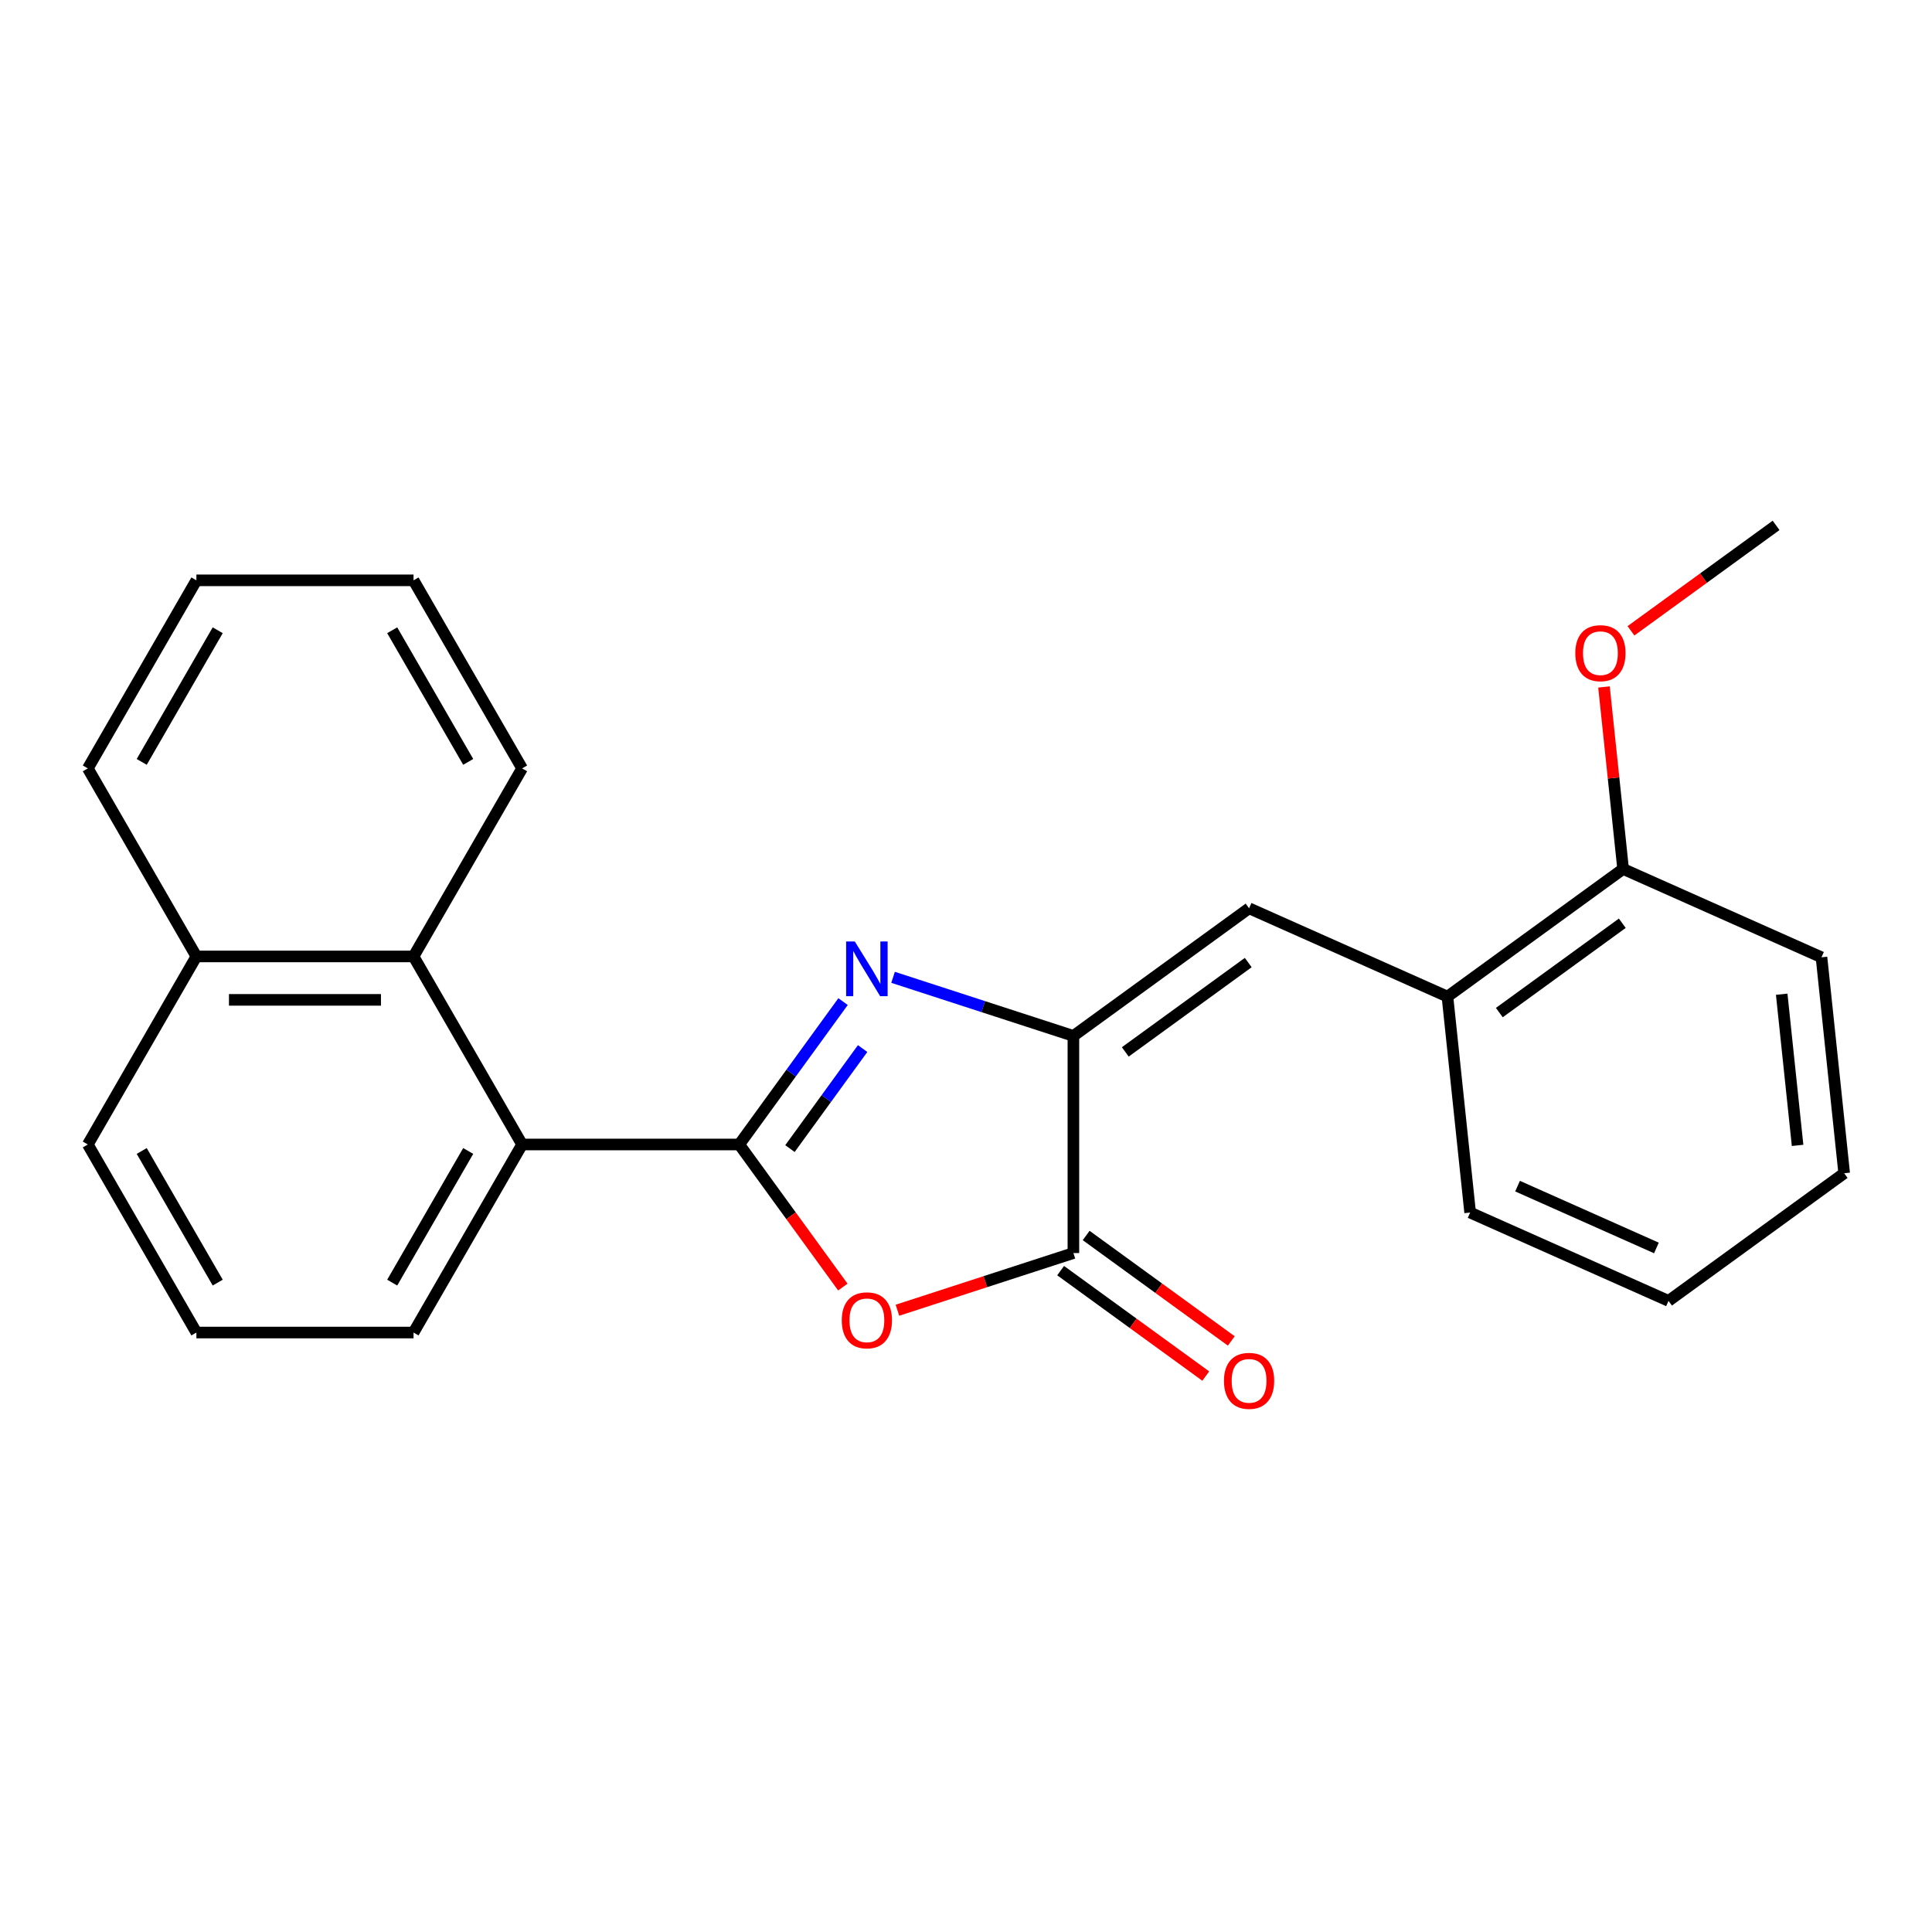 <?xml version='1.0' encoding='iso-8859-1'?>
<svg version='1.1' baseProfile='full'
              xmlns='http://www.w3.org/2000/svg'
                      xmlns:rdkit='http://www.rdkit.org/xml'
                      xmlns:xlink='http://www.w3.org/1999/xlink'
                  xml:space='preserve'
width='1000px' height='1000px' viewBox='0 0 1000 1000'>
<!-- END OF HEADER -->
<rect style='opacity:1.0;fill:#FFFFFF;stroke:none' width='1000' height='1000' x='0' y='0'> </rect>
<path class='bond-0' d='M 382.634,592.385 L 409.501,555.406' style='fill:none;fill-rule:evenodd;stroke:#000000;stroke-width:6px;stroke-linecap:butt;stroke-linejoin:miter;stroke-opacity:1' />
<path class='bond-0' d='M 409.501,555.406 L 436.367,518.427' style='fill:none;fill-rule:evenodd;stroke:#0000FF;stroke-width:6px;stroke-linecap:butt;stroke-linejoin:miter;stroke-opacity:1' />
<path class='bond-0' d='M 408.879,594.504 L 427.686,568.619' style='fill:none;fill-rule:evenodd;stroke:#000000;stroke-width:6px;stroke-linecap:butt;stroke-linejoin:miter;stroke-opacity:1' />
<path class='bond-0' d='M 427.686,568.619 L 446.493,542.734' style='fill:none;fill-rule:evenodd;stroke:#0000FF;stroke-width:6px;stroke-linecap:butt;stroke-linejoin:miter;stroke-opacity:1' />
<path class='bond-2' d='M 382.634,592.385 L 409.443,629.284' style='fill:none;fill-rule:evenodd;stroke:#000000;stroke-width:6px;stroke-linecap:butt;stroke-linejoin:miter;stroke-opacity:1' />
<path class='bond-2' d='M 409.443,629.284 L 436.251,666.183' style='fill:none;fill-rule:evenodd;stroke:#FF0000;stroke-width:6px;stroke-linecap:butt;stroke-linejoin:miter;stroke-opacity:1' />
<path class='bond-5' d='M 382.634,592.385 L 270.241,592.385' style='fill:none;fill-rule:evenodd;stroke:#000000;stroke-width:6px;stroke-linecap:butt;stroke-linejoin:miter;stroke-opacity:1' />
<path class='bond-1' d='M 462.247,505.86 L 508.918,521.024' style='fill:none;fill-rule:evenodd;stroke:#0000FF;stroke-width:6px;stroke-linecap:butt;stroke-linejoin:miter;stroke-opacity:1' />
<path class='bond-1' d='M 508.918,521.024 L 555.589,536.189' style='fill:none;fill-rule:evenodd;stroke:#000000;stroke-width:6px;stroke-linecap:butt;stroke-linejoin:miter;stroke-opacity:1' />
<path class='bond-4' d='M 555.589,536.189 L 646.517,470.126' style='fill:none;fill-rule:evenodd;stroke:#000000;stroke-width:6px;stroke-linecap:butt;stroke-linejoin:miter;stroke-opacity:1' />
<path class='bond-4' d='M 582.441,544.465 L 646.09,498.221' style='fill:none;fill-rule:evenodd;stroke:#000000;stroke-width:6px;stroke-linecap:butt;stroke-linejoin:miter;stroke-opacity:1' />
<path class='bond-24' d='M 555.589,536.189 L 555.589,648.582' style='fill:none;fill-rule:evenodd;stroke:#000000;stroke-width:6px;stroke-linecap:butt;stroke-linejoin:miter;stroke-opacity:1' />
<path class='bond-3' d='M 464.507,678.176 L 510.048,663.379' style='fill:none;fill-rule:evenodd;stroke:#FF0000;stroke-width:6px;stroke-linecap:butt;stroke-linejoin:miter;stroke-opacity:1' />
<path class='bond-3' d='M 510.048,663.379 L 555.589,648.582' style='fill:none;fill-rule:evenodd;stroke:#000000;stroke-width:6px;stroke-linecap:butt;stroke-linejoin:miter;stroke-opacity:1' />
<path class='bond-8' d='M 548.983,657.675 L 586.542,684.963' style='fill:none;fill-rule:evenodd;stroke:#000000;stroke-width:6px;stroke-linecap:butt;stroke-linejoin:miter;stroke-opacity:1' />
<path class='bond-8' d='M 586.542,684.963 L 624.101,712.251' style='fill:none;fill-rule:evenodd;stroke:#FF0000;stroke-width:6px;stroke-linecap:butt;stroke-linejoin:miter;stroke-opacity:1' />
<path class='bond-8' d='M 562.195,639.489 L 599.754,666.777' style='fill:none;fill-rule:evenodd;stroke:#000000;stroke-width:6px;stroke-linecap:butt;stroke-linejoin:miter;stroke-opacity:1' />
<path class='bond-8' d='M 599.754,666.777 L 637.313,694.066' style='fill:none;fill-rule:evenodd;stroke:#FF0000;stroke-width:6px;stroke-linecap:butt;stroke-linejoin:miter;stroke-opacity:1' />
<path class='bond-7' d='M 646.517,470.126 L 749.193,515.84' style='fill:none;fill-rule:evenodd;stroke:#000000;stroke-width:6px;stroke-linecap:butt;stroke-linejoin:miter;stroke-opacity:1' />
<path class='bond-6' d='M 270.241,592.385 L 214.044,495.05' style='fill:none;fill-rule:evenodd;stroke:#000000;stroke-width:6px;stroke-linecap:butt;stroke-linejoin:miter;stroke-opacity:1' />
<path class='bond-11' d='M 270.241,592.385 L 214.044,689.721' style='fill:none;fill-rule:evenodd;stroke:#000000;stroke-width:6px;stroke-linecap:butt;stroke-linejoin:miter;stroke-opacity:1' />
<path class='bond-11' d='M 242.344,595.746 L 203.007,663.881' style='fill:none;fill-rule:evenodd;stroke:#000000;stroke-width:6px;stroke-linecap:butt;stroke-linejoin:miter;stroke-opacity:1' />
<path class='bond-10' d='M 214.044,495.05 L 101.651,495.05' style='fill:none;fill-rule:evenodd;stroke:#000000;stroke-width:6px;stroke-linecap:butt;stroke-linejoin:miter;stroke-opacity:1' />
<path class='bond-10' d='M 197.185,517.529 L 118.51,517.529' style='fill:none;fill-rule:evenodd;stroke:#000000;stroke-width:6px;stroke-linecap:butt;stroke-linejoin:miter;stroke-opacity:1' />
<path class='bond-13' d='M 214.044,495.05 L 270.241,397.715' style='fill:none;fill-rule:evenodd;stroke:#000000;stroke-width:6px;stroke-linecap:butt;stroke-linejoin:miter;stroke-opacity:1' />
<path class='bond-9' d='M 749.193,515.84 L 840.121,449.777' style='fill:none;fill-rule:evenodd;stroke:#000000;stroke-width:6px;stroke-linecap:butt;stroke-linejoin:miter;stroke-opacity:1' />
<path class='bond-9' d='M 776.045,524.116 L 839.694,477.872' style='fill:none;fill-rule:evenodd;stroke:#000000;stroke-width:6px;stroke-linecap:butt;stroke-linejoin:miter;stroke-opacity:1' />
<path class='bond-15' d='M 749.193,515.84 L 760.941,627.618' style='fill:none;fill-rule:evenodd;stroke:#000000;stroke-width:6px;stroke-linecap:butt;stroke-linejoin:miter;stroke-opacity:1' />
<path class='bond-12' d='M 840.121,449.777 L 835.17,402.673' style='fill:none;fill-rule:evenodd;stroke:#000000;stroke-width:6px;stroke-linecap:butt;stroke-linejoin:miter;stroke-opacity:1' />
<path class='bond-12' d='M 835.17,402.673 L 830.219,355.57' style='fill:none;fill-rule:evenodd;stroke:#FF0000;stroke-width:6px;stroke-linecap:butt;stroke-linejoin:miter;stroke-opacity:1' />
<path class='bond-17' d='M 840.121,449.777 L 942.797,495.492' style='fill:none;fill-rule:evenodd;stroke:#000000;stroke-width:6px;stroke-linecap:butt;stroke-linejoin:miter;stroke-opacity:1' />
<path class='bond-18' d='M 101.651,495.05 L 45.455,397.715' style='fill:none;fill-rule:evenodd;stroke:#000000;stroke-width:6px;stroke-linecap:butt;stroke-linejoin:miter;stroke-opacity:1' />
<path class='bond-25' d='M 101.651,495.05 L 45.455,592.385' style='fill:none;fill-rule:evenodd;stroke:#000000;stroke-width:6px;stroke-linecap:butt;stroke-linejoin:miter;stroke-opacity:1' />
<path class='bond-14' d='M 214.044,689.721 L 101.651,689.721' style='fill:none;fill-rule:evenodd;stroke:#000000;stroke-width:6px;stroke-linecap:butt;stroke-linejoin:miter;stroke-opacity:1' />
<path class='bond-19' d='M 844.183,326.513 L 881.742,299.225' style='fill:none;fill-rule:evenodd;stroke:#FF0000;stroke-width:6px;stroke-linecap:butt;stroke-linejoin:miter;stroke-opacity:1' />
<path class='bond-19' d='M 881.742,299.225 L 919.301,271.937' style='fill:none;fill-rule:evenodd;stroke:#000000;stroke-width:6px;stroke-linecap:butt;stroke-linejoin:miter;stroke-opacity:1' />
<path class='bond-20' d='M 270.241,397.715 L 214.044,300.38' style='fill:none;fill-rule:evenodd;stroke:#000000;stroke-width:6px;stroke-linecap:butt;stroke-linejoin:miter;stroke-opacity:1' />
<path class='bond-20' d='M 242.344,394.354 L 203.007,326.219' style='fill:none;fill-rule:evenodd;stroke:#000000;stroke-width:6px;stroke-linecap:butt;stroke-linejoin:miter;stroke-opacity:1' />
<path class='bond-16' d='M 101.651,689.721 L 45.455,592.385' style='fill:none;fill-rule:evenodd;stroke:#000000;stroke-width:6px;stroke-linecap:butt;stroke-linejoin:miter;stroke-opacity:1' />
<path class='bond-16' d='M 112.689,663.881 L 73.351,595.746' style='fill:none;fill-rule:evenodd;stroke:#000000;stroke-width:6px;stroke-linecap:butt;stroke-linejoin:miter;stroke-opacity:1' />
<path class='bond-21' d='M 760.941,627.618 L 863.618,673.332' style='fill:none;fill-rule:evenodd;stroke:#000000;stroke-width:6px;stroke-linecap:butt;stroke-linejoin:miter;stroke-opacity:1' />
<path class='bond-21' d='M 785.486,613.94 L 857.359,645.94' style='fill:none;fill-rule:evenodd;stroke:#000000;stroke-width:6px;stroke-linecap:butt;stroke-linejoin:miter;stroke-opacity:1' />
<path class='bond-27' d='M 942.797,495.492 L 954.545,607.269' style='fill:none;fill-rule:evenodd;stroke:#000000;stroke-width:6px;stroke-linecap:butt;stroke-linejoin:miter;stroke-opacity:1' />
<path class='bond-27' d='M 922.204,514.608 L 930.428,592.852' style='fill:none;fill-rule:evenodd;stroke:#000000;stroke-width:6px;stroke-linecap:butt;stroke-linejoin:miter;stroke-opacity:1' />
<path class='bond-26' d='M 45.455,397.715 L 101.651,300.38' style='fill:none;fill-rule:evenodd;stroke:#000000;stroke-width:6px;stroke-linecap:butt;stroke-linejoin:miter;stroke-opacity:1' />
<path class='bond-26' d='M 73.351,394.354 L 112.689,326.219' style='fill:none;fill-rule:evenodd;stroke:#000000;stroke-width:6px;stroke-linecap:butt;stroke-linejoin:miter;stroke-opacity:1' />
<path class='bond-23' d='M 214.044,300.38 L 101.651,300.38' style='fill:none;fill-rule:evenodd;stroke:#000000;stroke-width:6px;stroke-linecap:butt;stroke-linejoin:miter;stroke-opacity:1' />
<path class='bond-22' d='M 863.618,673.332 L 954.545,607.269' style='fill:none;fill-rule:evenodd;stroke:#000000;stroke-width:6px;stroke-linecap:butt;stroke-linejoin:miter;stroke-opacity:1' />
<path  class='atom-1' d='M 442.437 487.297
L 451.717 502.297
Q 452.637 503.777, 454.117 506.457
Q 455.597 509.137, 455.677 509.297
L 455.677 487.297
L 459.437 487.297
L 459.437 515.617
L 455.557 515.617
L 445.597 499.217
Q 444.437 497.297, 443.197 495.097
Q 441.997 492.897, 441.637 492.217
L 441.637 515.617
L 437.957 515.617
L 437.957 487.297
L 442.437 487.297
' fill='#0000FF'/>
<path  class='atom-3' d='M 435.697 683.393
Q 435.697 676.593, 439.057 672.793
Q 442.417 668.993, 448.697 668.993
Q 454.977 668.993, 458.337 672.793
Q 461.697 676.593, 461.697 683.393
Q 461.697 690.273, 458.297 694.193
Q 454.897 698.073, 448.697 698.073
Q 442.457 698.073, 439.057 694.193
Q 435.697 690.313, 435.697 683.393
M 448.697 694.873
Q 453.017 694.873, 455.337 691.993
Q 457.697 689.073, 457.697 683.393
Q 457.697 677.833, 455.337 675.033
Q 453.017 672.193, 448.697 672.193
Q 444.377 672.193, 442.017 674.993
Q 439.697 677.793, 439.697 683.393
Q 439.697 689.113, 442.017 691.993
Q 444.377 694.873, 448.697 694.873
' fill='#FF0000'/>
<path  class='atom-9' d='M 633.517 714.725
Q 633.517 707.925, 636.877 704.125
Q 640.237 700.325, 646.517 700.325
Q 652.797 700.325, 656.157 704.125
Q 659.517 707.925, 659.517 714.725
Q 659.517 721.605, 656.117 725.525
Q 652.717 729.405, 646.517 729.405
Q 640.277 729.405, 636.877 725.525
Q 633.517 721.645, 633.517 714.725
M 646.517 726.205
Q 650.837 726.205, 653.157 723.325
Q 655.517 720.405, 655.517 714.725
Q 655.517 709.165, 653.157 706.365
Q 650.837 703.525, 646.517 703.525
Q 642.197 703.525, 639.837 706.325
Q 637.517 709.125, 637.517 714.725
Q 637.517 720.445, 639.837 723.325
Q 642.197 726.205, 646.517 726.205
' fill='#FF0000'/>
<path  class='atom-13' d='M 815.373 338.08
Q 815.373 331.28, 818.733 327.48
Q 822.093 323.68, 828.373 323.68
Q 834.653 323.68, 838.013 327.48
Q 841.373 331.28, 841.373 338.08
Q 841.373 344.96, 837.973 348.88
Q 834.573 352.76, 828.373 352.76
Q 822.133 352.76, 818.733 348.88
Q 815.373 345, 815.373 338.08
M 828.373 349.56
Q 832.693 349.56, 835.013 346.68
Q 837.373 343.76, 837.373 338.08
Q 837.373 332.52, 835.013 329.72
Q 832.693 326.88, 828.373 326.88
Q 824.053 326.88, 821.693 329.68
Q 819.373 332.48, 819.373 338.08
Q 819.373 343.8, 821.693 346.68
Q 824.053 349.56, 828.373 349.56
' fill='#FF0000'/>
</svg>
